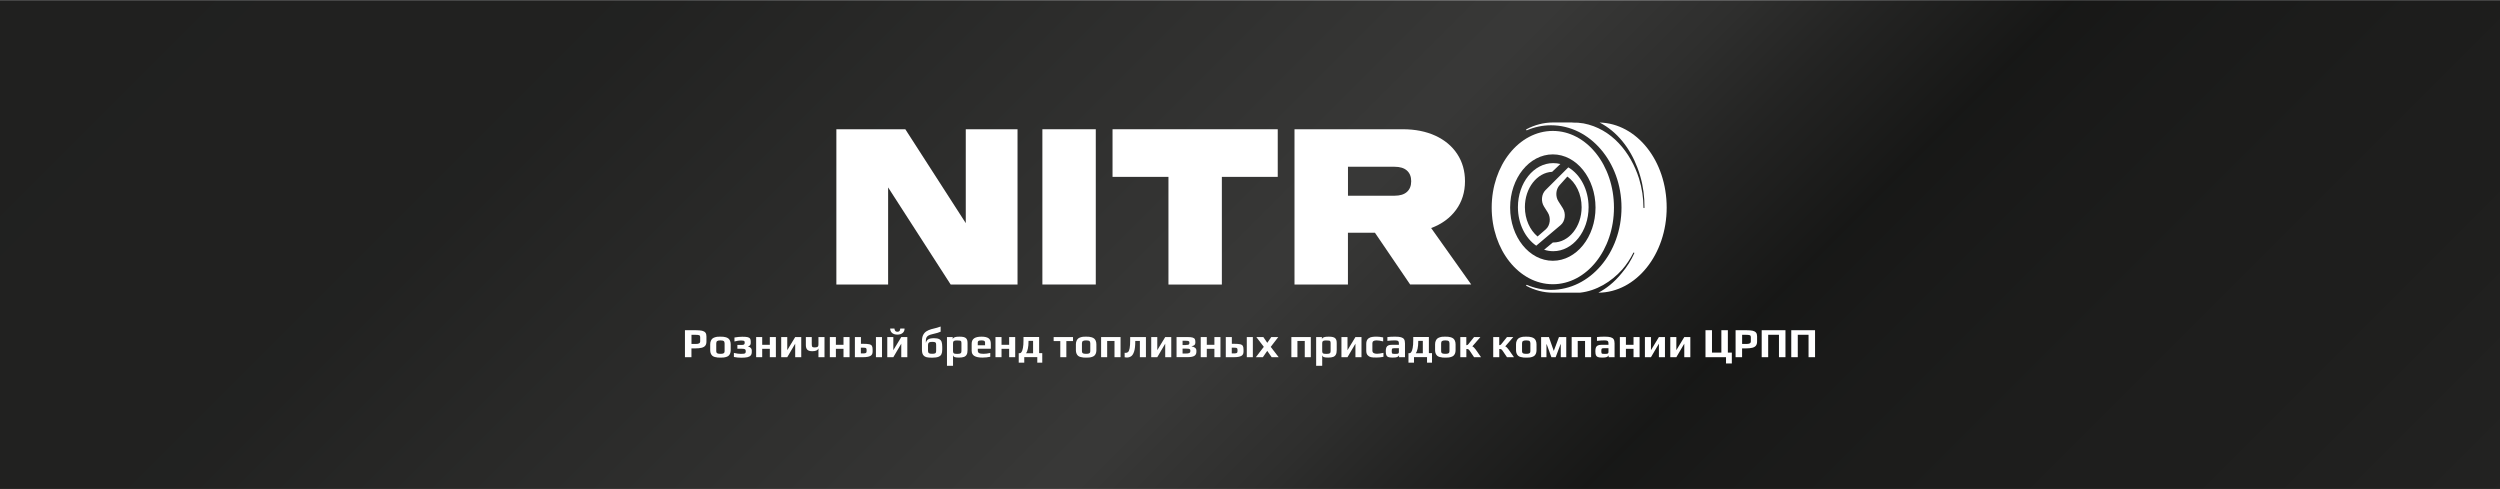 <?xml version="1.0" encoding="UTF-8"?> <svg xmlns="http://www.w3.org/2000/svg" xmlns:xlink="http://www.w3.org/1999/xlink" id="_0" data-name="0" viewBox="0 0 623.62 121.97"><defs><style> .cls-1 { clip-path: url(#clippath); } .cls-2 { fill: none; } .cls-2, .cls-3, .cls-4, .cls-5 { stroke-width: 0px; } .cls-3 { fill: #1e1e1c; } .cls-4 { fill: url(#_Безымянный_градиент_7); filter: url(#drop-shadow-1); } .cls-6 { opacity: .77; } .cls-5 { fill: #fff; } </style><clipPath id="clippath"><rect class="cls-2" y="-33.95" width="623.62" height="195.86"></rect></clipPath><linearGradient id="_Безымянный_градиент_7" data-name="Безымянный градиент 7" x1="193.94" y1="-232.81" x2="781.71" y2="354.96" gradientUnits="userSpaceOnUse"><stop offset="0" stop-color="#252525"></stop><stop offset=".17" stop-color="#2e2f2f"></stop><stop offset=".36" stop-color="#939393"></stop><stop offset=".37" stop-color="#878787"></stop><stop offset=".4" stop-color="#686868"></stop><stop offset=".43" stop-color="#363737"></stop><stop offset=".47" stop-color="#010202"></stop><stop offset=".5" stop-color="#0e0f0f"></stop><stop offset=".55" stop-color="#1b1b1b"></stop><stop offset=".6" stop-color="#202020"></stop><stop offset=".71" stop-color="#404040"></stop><stop offset=".79" stop-color="#010101"></stop><stop offset=".81" stop-color="#0a0a0a"></stop><stop offset=".85" stop-color="#1a1a1a"></stop><stop offset=".88" stop-color="#202020"></stop><stop offset=".97" stop-color="#202020"></stop></linearGradient><filter id="drop-shadow-1" filterUnits="userSpaceOnUse"><feOffset dx="2.83" dy="0"></feOffset><feGaussianBlur result="blur" stdDeviation="4.92"></feGaussianBlur><feFlood flood-color="#010101" flood-opacity="0"></feFlood><feComposite in2="blur" operator="in"></feComposite><feComposite in="SourceGraphic"></feComposite></filter></defs><g id="_Полоса" data-name="Полоса"><g class="cls-1"><rect class="cls-4" x="-38.96" y=".09" width="1053.57" height="121.97"></rect><g class="cls-6"><rect class="cls-3" x="-38.96" y=".09" width="1053.57" height="121.97"></rect></g></g></g><g><g><path class="cls-5" d="M240.91,55.66v-23.42h12.91v38.73h-16.68l-15.6-24.22v24.22h-12.91v-38.73h17.2l15.08,23.42Z"></path><path class="cls-5" d="M260.02,70.97v-38.73h13.32v38.73h-13.32Z"></path><path class="cls-5" d="M277.52,32.24h41.21v11.88h-13.94v26.86h-13.32v-26.86h-13.95v-11.88Z"></path><path class="cls-5" d="M351.76,70.97l-8.78-12.91h-6.74v12.91h-13.33v-38.73h27.03c3.06,0,5.77.54,8.11,1.61,2.34,1.08,4.16,2.6,5.45,4.56,1.29,1.96,1.94,4.23,1.94,6.79,0,2.74-.75,5.12-2.23,7.15-1.49,2.03-3.56,3.55-6.21,4.54l9.99,14.07h-15.24ZM336.25,41.59v7.23h11.64c1.33,0,2.35-.31,3.06-.94.71-.63,1.07-1.52,1.07-2.67s-.36-2.04-1.07-2.67c-.71-.63-1.73-.94-3.06-.94h-11.64Z"></path><g><g><path class="cls-5" d="M391.22,41.74l-5.72,5.71c-.99,1-1.15,2.8-.36,4.05l.96,1.53c.82,1.31.59,3.22-.5,4.17l-2.06,1.79c-1.9-1.58-3.16-4.28-3.16-7.33,0-4.74,3.03-8.62,6.8-8.8l2.05-1.95c-.58-.15-1.17-.22-1.78-.22-4.86,0-8.81,4.92-8.81,10.98,0,4.14,1.85,7.74,4.57,9.62l6.09-5.14c1.13-.95,1.38-2.89.53-4.22l-1.1-1.73c-.77-1.2-.65-2.95.27-3.97l1.97-2.19c2.13,1.52,3.56,4.37,3.56,7.64,0,4.86-3.17,8.81-7.07,8.81-.04,0-.07,0-.11,0l-2.18,1.8c.73.24,1.5.37,2.29.37,4.86,0,8.81-4.92,8.81-10.98,0-4.37-2.06-8.16-5.04-9.92Z"></path><path class="cls-5" d="M387.35,32.66c-8.42,0-15.25,8.56-15.25,19.12s6.83,19.12,15.25,19.12,15.25-8.56,15.25-19.12-6.83-19.12-15.25-19.12ZM387.35,65.05c-5.88,0-10.65-5.94-10.65-13.27s4.77-13.27,10.65-13.27,10.65,5.94,10.65,13.27-4.77,13.27-10.65,13.27Z"></path></g><path class="cls-5" d="M399.01,30.56c4.43,2.27,7.64,6.48,9.43,11.25.28.72.53,1.45.73,2.19.74,2.53,1.07,5.17,1.04,7.79,0,.07-.06.12-.13.12-.07,0-.12-.06-.12-.12,0-2.4-.38-4.87-1.1-7.24-2.1-6.6-6.85-12.43-13.84-13.77-.31-.03-1.08-.14-1.38-.17-.31,0-1.07-.02-1.39-.03v-.03h-4.88c-2.34.01-4.57.61-6.6,1.69-.16.08-.04.33.12.25,1.87-.8,3.9-1.24,6.01-1.24,9.71,0,17.58,9.19,17.58,20.53s-7.87,20.53-17.58,20.53c-2.11,0-4.13-.44-6.01-1.24-.17-.07-.28.17-.12.25,2.03,1.08,4.26,1.68,6.6,1.69h0s6.75,0,6.75,0c4.1-.45,7.8-2.7,10.57-5.8,1.08-1.27,2.01-2.67,2.75-4.15.03-.06.11-.09.17-.05.06.03.08.1.06.16-.78,1.75-1.83,3.42-3.09,4.91-.9,1.12-1.91,2.16-3.04,3.07-.88.71-1.83,1.33-2.83,1.86,9.42-.05,17.04-9.54,17.04-21.23s-7.46-20.97-16.74-21.22Z"></path></g></g><g><path class="cls-5" d="M170.87,82.37h2.69c.66,0,1.18.05,1.56.13.38.09.66.25.84.47.18.22.26.54.26.94v1.27c0,.44-.09.79-.29,1.04-.19.25-.49.42-.9.53-.41.1-.97.16-1.66.16h-.89v2.19h-1.62v-6.73ZM173.51,85.8c.42,0,.72-.05.89-.15.17-.1.26-.27.26-.51v-1.08c0-.22-.08-.37-.25-.44-.16-.07-.47-.1-.92-.1h-1v2.28h1.03Z"></path><path class="cls-5" d="M178.94,89.17c-.2-.02-.42-.06-.64-.12-.25-.07-.45-.17-.6-.3-.15-.13-.28-.31-.38-.54-.1-.23-.16-.5-.16-.83v-1.48c0-.33.05-.62.16-.87.1-.25.24-.44.4-.58.14-.12.34-.22.58-.3.24-.08.47-.13.7-.15.26-.01.5-.02.71-.02.32,0,.57,0,.76.03.19.02.4.06.63.13.25.08.45.18.61.31s.29.32.4.56c.1.25.16.55.16.89v1.48c0,.31-.05.58-.15.82-.1.23-.23.42-.39.55-.14.12-.33.21-.57.29s-.47.12-.7.14c-.21.02-.46.03-.75.03-.31,0-.57-.01-.77-.03ZM180.35,88.19c.14-.04.25-.12.31-.21s.09-.24.09-.42v-1.9c0-.28-.07-.47-.22-.58-.14-.11-.42-.17-.82-.17s-.67.06-.82.17c-.15.11-.22.3-.22.58v1.9c0,.19.03.33.09.42s.16.17.31.21c.15.04.36.07.64.07s.5-.02.64-.07Z"></path><path class="cls-5" d="M183.07,89.03v-.99c.41.09.74.15,1,.18.25.03.51.05.76.05.33,0,.57-.01.74-.04.17-.03.28-.08.35-.16.07-.08.1-.19.1-.35v-.21c0-.2-.08-.34-.23-.41-.16-.07-.43-.11-.83-.11h-1.02v-.94h1.02c.32,0,.53-.04.64-.12.11-.08.16-.22.16-.4v-.09c0-.14-.02-.24-.07-.31-.04-.07-.13-.12-.26-.15-.13-.03-.33-.05-.6-.05-.25,0-.5.02-.72.06s-.52.1-.9.19v-.99c.68-.12,1.33-.19,1.95-.19.58,0,1.02.03,1.32.1.3.07.5.19.62.35.11.16.17.4.17.71v.44c0,.21-.06.38-.18.52-.12.14-.27.23-.47.28v.05c.29.06.51.18.67.35.16.17.24.36.24.59v.42c0,.37-.09.65-.27.86-.18.21-.46.35-.84.44-.38.08-.87.12-1.49.12s-1.23-.06-1.86-.18Z"></path><path class="cls-5" d="M188.62,84.08h1.51v1.93h1.9v-1.93h1.51v5.02h-1.51v-2.09h-1.9v2.09h-1.51v-5.02Z"></path><path class="cls-5" d="M194.87,84.08h1.51v3.27l1.98-3.27h1.51v5.02h-1.51v-3.37l-1.98,3.37h-1.51v-5.02Z"></path><path class="cls-5" d="M204.16,86.88c-.14.48-.65.73-1.53.73-.59,0-1.01-.13-1.25-.38-.24-.25-.36-.63-.36-1.15v-2h1.47v1.77c0,.21.01.37.04.48.03.11.09.19.19.25.1.06.26.08.47.08.3,0,.51-.03.65-.09.14-.06.23-.14.26-.25.04-.11.06-.28.06-.5v-1.74h1.51v5.02h-1.51v-2.22Z"></path><path class="cls-5" d="M207,84.08h1.51v1.93h1.9v-1.93h1.51v5.02h-1.51v-2.09h-1.9v2.09h-1.51v-5.02Z"></path><path class="cls-5" d="M213.25,84.08h1.51v1.68h.52c.7,0,1.21.04,1.54.11s.55.21.67.4c.12.19.18.49.18.9v.59c0,.48-.19.83-.56,1.03-.38.2-.98.31-1.8.31h-2.06v-5.02ZM215.24,88.16c.28,0,.48-.02.61-.06.13-.04.22-.1.26-.18.04-.08.06-.21.06-.37v-.28c0-.15-.03-.27-.08-.35-.05-.08-.14-.13-.27-.16-.13-.03-.32-.04-.56-.04h-.52v1.44h.5ZM218.5,84.08h1.51v5.02h-1.51v-5.02Z"></path><path class="cls-5" d="M221.33,84.08h1.51v3.27l1.98-3.27h1.51v5.02h-1.51v-3.37l-1.98,3.37h-1.51v-5.02ZM222.53,83.06c-.32-.28-.48-.65-.48-1.11h1.07c.02.28.09.48.21.61.12.13.29.2.52.2s.41-.06.52-.19.18-.33.2-.62h1.07c.01.46-.14.82-.47,1.1s-.77.42-1.32.42-.99-.14-1.32-.41Z"></path><path class="cls-5" d="M231.09,89.08c-.35-.08-.62-.27-.82-.56-.2-.29-.29-.74-.29-1.33v-2.1c0-.62.1-1.12.29-1.51.2-.39.46-.7.8-.92s.75-.4,1.25-.55l.52-.13c.28-.07.59-.15.93-.24.34-.09.63-.19.87-.29v1.29c-.39.19-1.06.39-2.01.6-.41.09-.73.2-.97.32-.24.12-.42.29-.53.49-.12.21-.18.48-.18.82v.56h.01c.1-.41.3-.71.6-.89.3-.19.78-.28,1.43-.28.57,0,1,.08,1.29.23.29.15.49.38.6.68.1.3.16.72.16,1.25v.68c0,.49-.07.88-.21,1.17-.14.29-.39.5-.76.64s-.89.21-1.56.21c-.59,0-1.07-.04-1.41-.12ZM233.19,88.18c.14-.06.23-.14.27-.25.04-.11.06-.28.06-.5v-1.29c0-.26-.02-.44-.06-.55-.04-.11-.13-.2-.26-.24s-.35-.07-.64-.07-.54.03-.69.09c-.15.06-.25.15-.3.28-.05.13-.08.31-.08.55v1.23c0,.21.03.38.08.49.05.11.15.2.3.25.15.06.37.08.66.08s.53-.03.66-.08Z"></path><path class="cls-5" d="M236.22,84.08h1.43v.5c.09-.22.27-.38.53-.47.26-.09.65-.13,1.17-.13.43,0,.79.03,1.05.1.27.07.47.18.61.33.13.15.22.32.27.5.05.18.07.43.07.75v1.65c0,.5-.07.88-.22,1.15-.15.27-.37.46-.67.57-.3.11-.71.17-1.23.17s-.86-.04-1.08-.12c-.22-.08-.36-.25-.42-.49v2.66h-1.51v-7.17ZM239.44,88.2c.15-.04.26-.11.31-.22.05-.1.08-.26.08-.47v-1.85c0-.23-.02-.39-.07-.49-.05-.1-.14-.17-.29-.2-.14-.03-.38-.05-.71-.05-.28,0-.5.02-.65.07s-.25.12-.3.23c-.05.1-.08.25-.08.45v1.85c0,.21.03.36.08.47s.15.18.29.22c.15.04.37.06.66.06s.52-.02.67-.06Z"></path><path class="cls-5" d="M242.38,87.57v-1.8c0-.63.2-1.08.61-1.37s1.03-.42,1.87-.42c.79,0,1.38.14,1.75.41.37.27.55.73.55,1.38v1.22h-3.25v.46c0,.29.1.5.31.62s.58.19,1.12.19c.5,0,1.06-.07,1.68-.22v.96c-.62.13-1.27.2-1.97.2-1.78,0-2.66-.54-2.66-1.63ZM245.72,86.13v-.73c0-.17-.07-.29-.2-.37-.13-.08-.36-.12-.68-.12-.37,0-.61.04-.74.12-.13.09-.2.21-.2.37v.73h1.81Z"></path><path class="cls-5" d="M248.32,84.08h1.51v1.93h1.9v-1.93h1.51v5.02h-1.51v-2.09h-1.9v2.09h-1.51v-5.02Z"></path><path class="cls-5" d="M254.11,88.1h.3c.14,0,.27-.1.41-.29s.25-.53.35-1.02c.1-.49.14-1.14.14-1.96v-.76h3.9v4.02h.78v2.38h-1.24v-1.39h-3.25v1.39h-1.38v-2.38ZM257.7,88.13v-3.1h-1.14v.13c0,.7-.05,1.3-.16,1.8-.1.5-.25.89-.45,1.16h1.74Z"></path><path class="cls-5" d="M264.49,85.08h-1.66v-1h4.83v1h-1.66v4.02h-1.51v-4.02Z"></path><path class="cls-5" d="M270.16,89.17c-.2-.02-.42-.06-.64-.12-.25-.07-.45-.17-.6-.3-.15-.13-.28-.31-.38-.54-.1-.23-.16-.5-.16-.83v-1.48c0-.33.05-.62.16-.87.1-.25.24-.44.4-.58.14-.12.34-.22.58-.3.24-.08.47-.13.7-.15.26-.01.5-.02.71-.02.32,0,.57,0,.76.03.19.02.4.06.63.13.25.08.45.18.61.31s.29.32.4.56c.1.25.16.55.16.89v1.48c0,.31-.05.58-.15.82-.1.23-.23.42-.39.55-.14.12-.33.21-.57.29s-.47.12-.7.14c-.21.02-.46.03-.75.03-.31,0-.57-.01-.77-.03ZM271.57,88.19c.14-.04.25-.12.31-.21s.09-.24.09-.42v-1.9c0-.28-.07-.47-.22-.58-.14-.11-.42-.17-.82-.17s-.67.06-.82.17c-.15.11-.22.3-.22.58v1.9c0,.19.03.33.09.42s.16.17.31.21c.15.04.36.07.64.07s.5-.02.64-.07Z"></path><path class="cls-5" d="M274.66,84.08h4.86v5.02h-1.51v-4.05h-1.83v4.05h-1.51v-5.02Z"></path><path class="cls-5" d="M280.54,89.12v-1.12c.08.01.17.02.26.02.26,0,.46-.08.62-.24.16-.16.28-.47.37-.93.09-.46.13-1.13.13-2.01v-.76h3.93v5.02h-1.51v-4.05h-1.15v.12c0,1.07-.09,1.9-.28,2.49-.19.59-.43.99-.74,1.2-.3.21-.67.32-1.09.32-.15,0-.33-.02-.54-.06Z"></path><path class="cls-5" d="M287.17,84.08h1.51v3.27l1.98-3.27h1.51v5.02h-1.51v-3.37l-1.98,3.37h-1.51v-5.02Z"></path><path class="cls-5" d="M293.5,84.08h2.78c.55,0,.96.04,1.23.13s.46.22.54.39c.09.17.13.4.13.7v.18c0,.26-.08.46-.22.59s-.38.23-.71.3v.04c.38.06.67.18.88.36.21.18.31.41.31.69v.3c0,.46-.17.79-.51,1.01-.34.21-.89.32-1.67.32h-2.77v-5.02ZM295.75,86.06c.27,0,.47-.02.6-.05.13-.03.22-.09.27-.16.05-.07.07-.18.07-.33v-.12c0-.13-.06-.23-.18-.3-.12-.07-.39-.1-.79-.1h-.73v1.07h.76ZM295.78,88.19c.42,0,.72-.04.89-.13.17-.09.26-.23.26-.42v-.19c0-.13-.03-.23-.1-.3-.07-.07-.17-.12-.33-.15-.15-.03-.38-.04-.67-.04h-.84v1.23h.79Z"></path><path class="cls-5" d="M299.52,84.08h1.51v1.93h1.9v-1.93h1.51v5.02h-1.51v-2.09h-1.9v2.09h-1.51v-5.02Z"></path><path class="cls-5" d="M305.77,84.08h1.51v1.68h.52c.7,0,1.21.04,1.54.11s.55.21.67.4c.12.19.18.49.18.9v.59c0,.48-.19.83-.56,1.03-.38.2-.98.31-1.8.31h-2.06v-5.02ZM307.76,88.16c.28,0,.48-.02.61-.06.13-.04.22-.1.26-.18.04-.08.06-.21.06-.37v-.28c0-.15-.03-.27-.08-.35-.05-.08-.14-.13-.27-.16-.13-.03-.32-.04-.56-.04h-.52v1.44h.5ZM311.01,84.08h1.51v5.02h-1.51v-5.02Z"></path><path class="cls-5" d="M315.26,86.53l-1.87-2.45h1.75l.98,1.44.99-1.44h1.75l-1.88,2.45,1.98,2.57h-1.75l-1.1-1.58-1.09,1.58h-1.75l1.97-2.57Z"></path><path class="cls-5" d="M322.12,84.08h4.86v5.02h-1.51v-4.05h-1.83v4.05h-1.51v-5.02Z"></path><path class="cls-5" d="M328.31,84.08h1.43v.5c.09-.22.27-.38.53-.47.26-.09.65-.13,1.17-.13.43,0,.79.03,1.05.1.27.07.47.18.61.33.13.15.22.32.27.5.05.18.07.43.07.75v1.65c0,.5-.07.88-.22,1.15-.15.27-.37.46-.67.57-.3.11-.71.17-1.23.17s-.86-.04-1.08-.12c-.22-.08-.36-.25-.42-.49v2.66h-1.51v-7.17ZM331.53,88.2c.15-.04.26-.11.31-.22.05-.1.08-.26.08-.47v-1.85c0-.23-.02-.39-.07-.49-.05-.1-.14-.17-.29-.2-.14-.03-.38-.05-.71-.05-.28,0-.5.02-.65.07s-.25.12-.3.23c-.05.1-.08.25-.08.45v1.85c0,.21.03.36.08.47s.15.18.29.22c.15.04.37.06.66.06s.52-.02.67-.06Z"></path><path class="cls-5" d="M334.62,84.08h1.51v3.27l1.98-3.27h1.51v5.02h-1.51v-3.37l-1.98,3.37h-1.51v-5.02Z"></path><path class="cls-5" d="M342.77,89.19c-.15-.01-.34-.03-.56-.06-.22-.03-.4-.08-.54-.15-.14-.07-.29-.17-.44-.31-.28-.23-.42-.64-.42-1.2v-1.67c0-.46.1-.84.31-1.14.08-.11.19-.21.34-.31s.3-.17.45-.22c.12-.04.29-.08.5-.1.21-.03.39-.04.55-.05h.55c.39,0,.89.06,1.52.19v.99c-.71-.17-1.26-.25-1.64-.25-.7,0-1.05.23-1.05.7v1.84c0,.53.38.8,1.15.8.37,0,.91-.08,1.61-.23v.99c-.63.12-1.2.18-1.7.18-.26,0-.47,0-.62-.02Z"></path><path class="cls-5" d="M346.31,89.07c-.23-.09-.39-.24-.49-.47-.09-.22-.14-.56-.14-1.01,0-.4.05-.72.15-.94.1-.23.26-.39.49-.49.22-.1.53-.15.93-.15h1.7v-.34c0-.21-.03-.37-.09-.48s-.17-.18-.32-.22-.39-.06-.7-.06c-.43,0-1.02.04-1.76.12v-.95c.55-.07,1.18-.1,1.92-.1.64,0,1.14.05,1.49.15s.6.26.75.5c.15.23.23.58.23,1.03v3.45h-1.48v-.46c-.12.2-.28.34-.48.42-.2.09-.58.13-1.14.13-.47,0-.82-.04-1.05-.13ZM348.61,88.23c.1-.01.16-.03.2-.06.04-.03.07-.07.1-.13.03-.05.04-.12.04-.22v-.97h-1.04c-.23,0-.4.02-.5.05s-.16.09-.2.19c-.03.09-.05.26-.05.49s.02.39.05.48c.04.09.1.15.2.18.1.03.28.04.53.04.3,0,.52-.01.65-.03Z"></path><path class="cls-5" d="M351.33,88.1h.3c.14,0,.27-.1.41-.29s.25-.53.35-1.02c.1-.49.14-1.14.14-1.96v-.76h3.9v4.02h.78v2.38h-1.24v-1.39h-3.25v1.39h-1.38v-2.38ZM354.92,88.13v-3.1h-1.14v.13c0,.7-.05,1.3-.16,1.8-.1.5-.25.89-.45,1.16h1.74Z"></path><path class="cls-5" d="M359.76,89.17c-.2-.02-.42-.06-.64-.12-.25-.07-.45-.17-.6-.3-.15-.13-.28-.31-.38-.54-.1-.23-.16-.5-.16-.83v-1.48c0-.33.05-.62.16-.87.1-.25.24-.44.4-.58.14-.12.34-.22.58-.3.24-.08.47-.13.7-.15.26-.01.5-.02.71-.02.32,0,.57,0,.76.03.19.02.4.06.63.13.25.08.45.18.61.31s.29.32.4.56c.1.25.16.55.16.89v1.48c0,.31-.05.58-.15.82-.1.23-.23.42-.39.55-.14.12-.33.21-.57.29s-.47.12-.7.14c-.21.02-.46.03-.75.03-.31,0-.57-.01-.77-.03ZM361.17,88.19c.14-.04.25-.12.31-.21s.09-.24.09-.42v-1.9c0-.28-.07-.47-.22-.58-.14-.11-.42-.17-.82-.17s-.67.06-.82.17c-.15.11-.22.3-.22.58v1.9c0,.19.03.33.09.42s.16.17.31.21c.15.04.36.07.64.07s.5-.02.64-.07Z"></path><path class="cls-5" d="M364.26,84.08h1.51v2.03c.11,0,.2-.02.27-.05.07-.03.14-.09.21-.17l1.45-1.81h1.58l-2.01,2.32c.28.13.56.39.83.78l1.34,1.92h-1.74l-1.11-1.64c-.12-.18-.24-.29-.35-.34-.11-.05-.26-.07-.46-.07v2.05h-1.51v-5.02Z"></path><path class="cls-5" d="M372.47,84.08h1.51v2.03c.11,0,.2-.02.27-.05.07-.03.14-.09.21-.17l1.45-1.81h1.58l-2.01,2.32c.28.13.56.39.83.78l1.34,1.92h-1.74l-1.11-1.64c-.12-.18-.24-.29-.35-.34-.11-.05-.26-.07-.46-.07v2.05h-1.51v-5.02Z"></path><path class="cls-5" d="M379.95,89.17c-.2-.02-.42-.06-.64-.12-.25-.07-.45-.17-.6-.3-.15-.13-.28-.31-.38-.54-.1-.23-.16-.5-.16-.83v-1.48c0-.33.05-.62.16-.87.1-.25.24-.44.4-.58.14-.12.34-.22.58-.3.24-.08.47-.13.7-.15.26-.01.5-.02.71-.02.32,0,.57,0,.76.03.19.02.4.06.63.13.25.08.45.18.61.31s.29.32.4.56c.1.25.16.55.16.89v1.48c0,.31-.05.58-.15.82-.1.23-.23.42-.39.55-.14.12-.33.21-.57.29s-.47.12-.7.14c-.21.02-.46.03-.75.03-.31,0-.57-.01-.77-.03ZM381.35,88.19c.14-.04.25-.12.31-.21s.09-.24.09-.42v-1.9c0-.28-.07-.47-.22-.58-.14-.11-.42-.17-.82-.17s-.67.06-.82.17c-.15.11-.22.3-.22.58v1.9c0,.19.03.33.09.42s.16.17.31.21c.15.04.36.07.64.07s.5-.02.64-.07Z"></path><path class="cls-5" d="M384.44,84.08h1.93l1.22,3.46,1.29-3.46h1.82v5.02h-1.37v-3.23h-.06l-1.21,3.23h-1.07l-1.17-3.23h-.06v3.23h-1.33v-5.02Z"></path><path class="cls-5" d="M392.04,84.08h4.86v5.02h-1.51v-4.05h-1.83v4.05h-1.51v-5.02Z"></path><path class="cls-5" d="M398.59,89.07c-.23-.09-.39-.24-.49-.47-.09-.22-.14-.56-.14-1.01,0-.4.05-.72.15-.94.1-.23.26-.39.49-.49.22-.1.53-.15.93-.15h1.7v-.34c0-.21-.03-.37-.09-.48s-.17-.18-.32-.22-.39-.06-.7-.06c-.43,0-1.02.04-1.76.12v-.95c.55-.07,1.18-.1,1.92-.1.64,0,1.14.05,1.49.15s.6.26.75.5c.15.23.23.58.23,1.03v3.45h-1.48v-.46c-.12.2-.28.34-.48.42-.2.09-.58.13-1.14.13-.47,0-.82-.04-1.05-.13ZM400.89,88.23c.1-.01.16-.03.2-.06.04-.03.07-.07.1-.13.03-.05.04-.12.04-.22v-.97h-1.04c-.23,0-.4.02-.5.05s-.16.09-.2.19c-.03.09-.05.26-.05.49s.02.39.05.48c.04.09.1.15.2.18.1.03.28.04.53.04.3,0,.52-.01.65-.03Z"></path><path class="cls-5" d="M404.07,84.08h1.51v1.93h1.9v-1.93h1.51v5.02h-1.51v-2.09h-1.9v2.09h-1.51v-5.02Z"></path><path class="cls-5" d="M410.32,84.08h1.51v3.27l1.98-3.27h1.51v5.02h-1.51v-3.37l-1.98,3.37h-1.51v-5.02Z"></path><path class="cls-5" d="M416.65,84.08h1.51v3.27l1.98-3.27h1.51v5.02h-1.51v-3.37l-1.98,3.37h-1.51v-5.02Z"></path><path class="cls-5" d="M430.55,89.1h-5.12v-6.73h1.62v5.59h2.34v-5.59h1.62v5.58h.99v2.72h-1.45v-1.56Z"></path><path class="cls-5" d="M432.95,82.37h2.69c.66,0,1.18.05,1.56.13.38.09.66.25.84.47.18.22.26.54.26.94v1.27c0,.44-.09.79-.29,1.04-.19.25-.49.42-.9.53-.41.1-.97.16-1.66.16h-.89v2.19h-1.62v-6.73ZM435.59,85.8c.42,0,.72-.05.89-.15.17-.1.26-.27.26-.51v-1.08c0-.22-.08-.37-.25-.44-.16-.07-.47-.1-.92-.1h-1v2.28h1.03Z"></path><path class="cls-5" d="M439.45,82.37h5.93v6.73h-1.62v-5.59h-2.69v5.59h-1.62v-6.73Z"></path><path class="cls-5" d="M446.83,82.37h5.93v6.73h-1.62v-5.59h-2.69v5.59h-1.62v-6.73Z"></path></g></g></svg> 